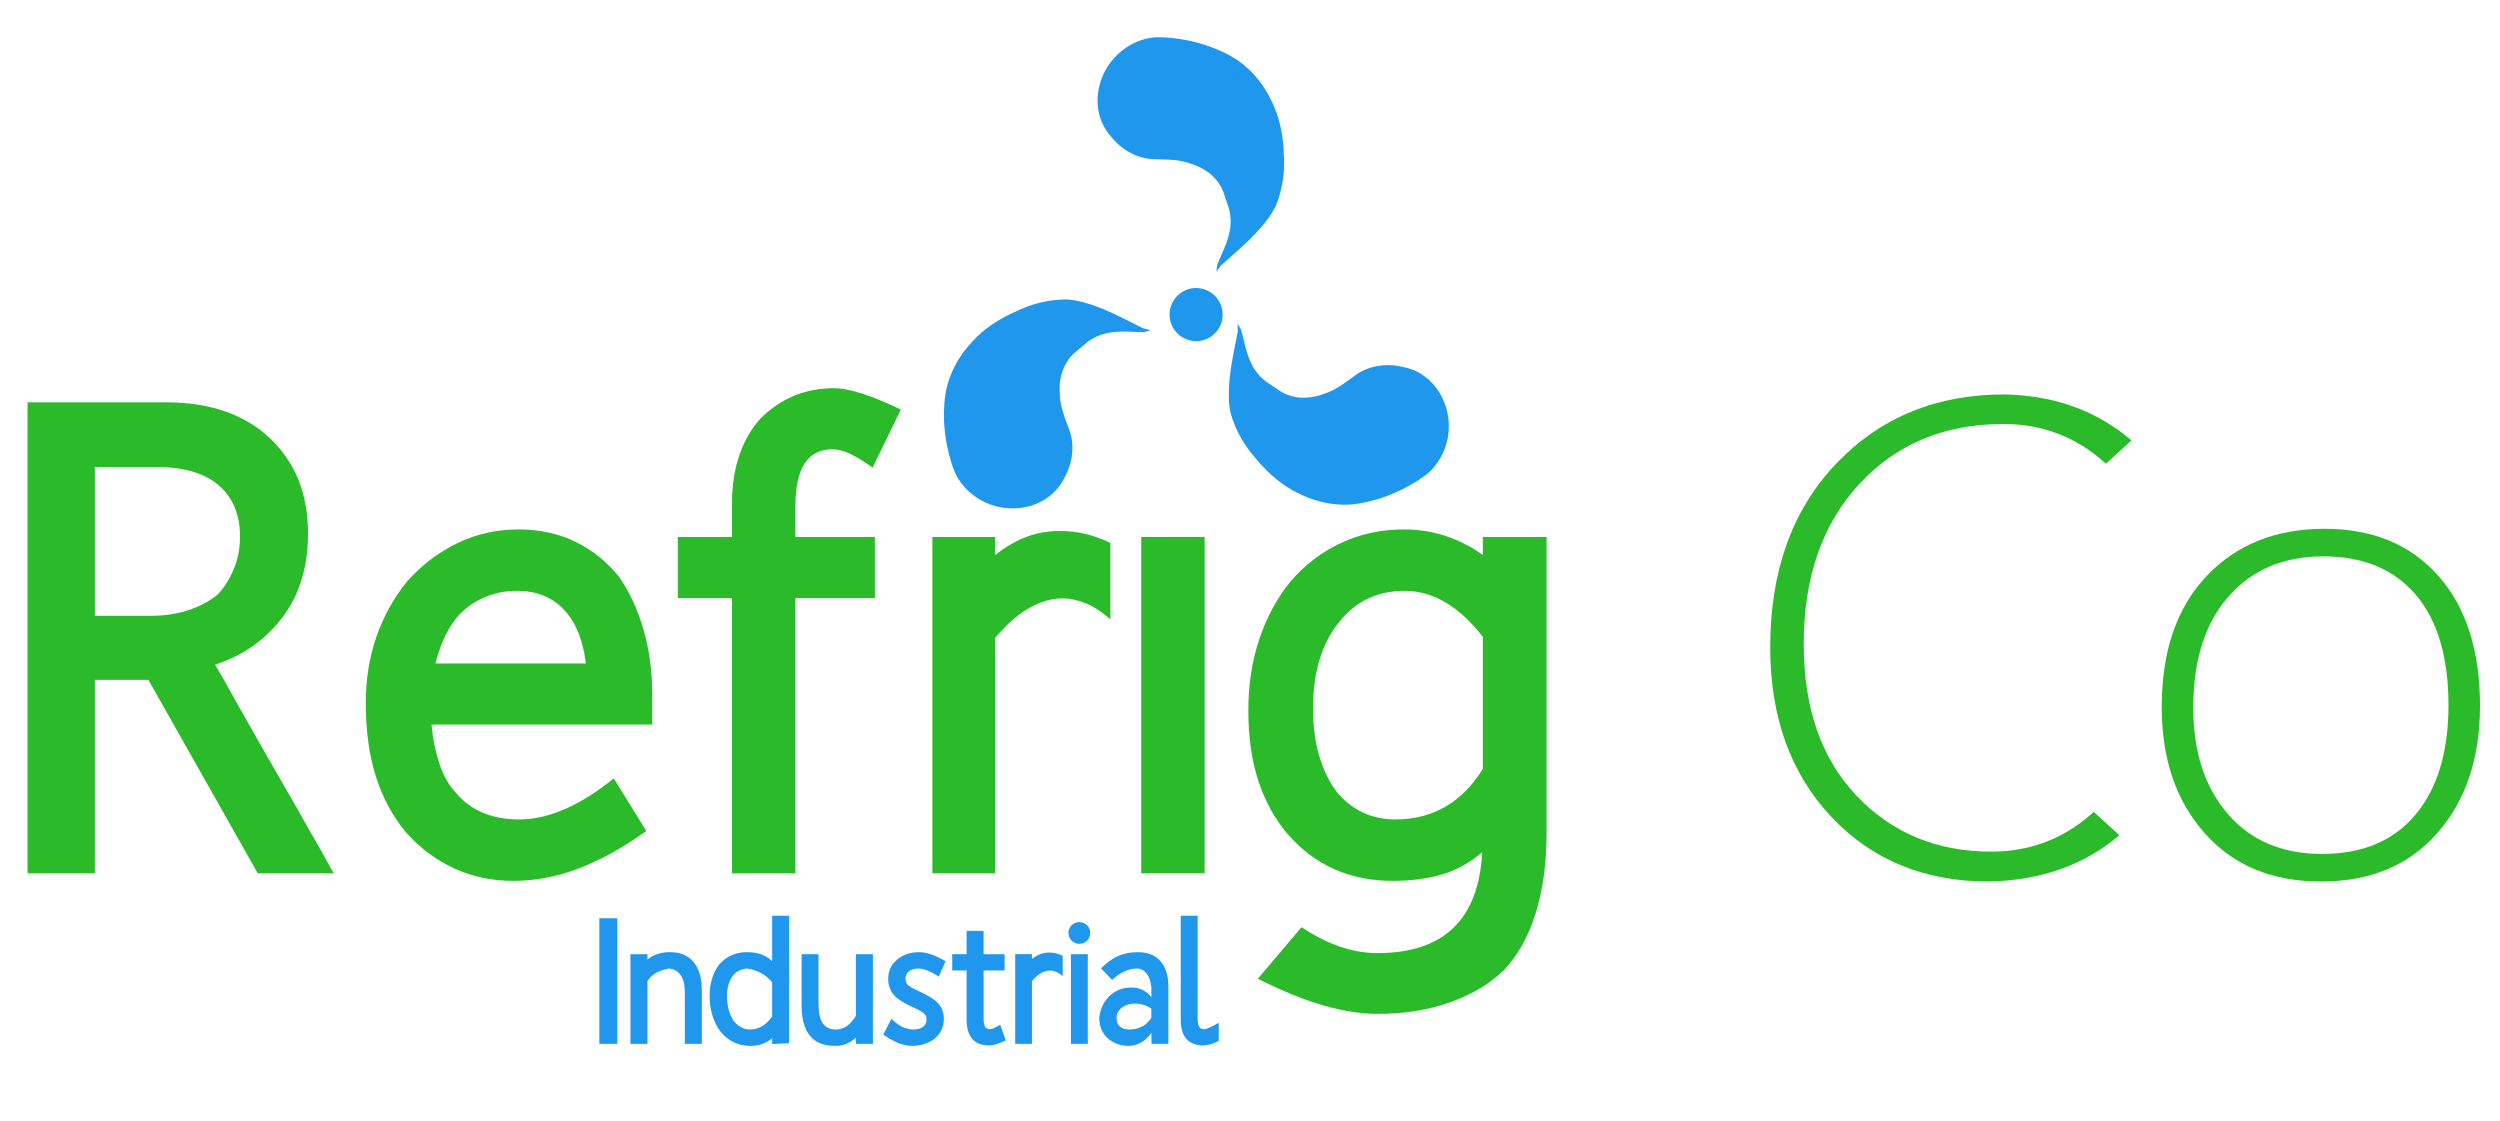 <?xml version="1.0" encoding="utf-8"?>
<!-- Generator: Adobe Illustrator 28.3.0, SVG Export Plug-In . SVG Version: 6.00 Build 0)  -->
<svg version="1.1" id="Layer_1" xmlns="http://www.w3.org/2000/svg" xmlns:xlink="http://www.w3.org/1999/xlink" x="0px" y="0px"
	 viewBox="0 0 223 100" enable-background="new 0 0 223 100" xml:space="preserve">
<g>
	<g>
		<path fill-rule="evenodd" clip-rule="evenodd" fill="#1F97ED" d="M101.991,29.623c-1.331-0.008-2.793-0.229-4.108,0.369
			c-0.214,0.09-0.421,0.2-0.623,0.33c-0.201,0.129-0.392,0.28-0.576,0.454c-0.185,0.143-0.363,0.292-0.533,0.453
			c-1.357,1.014-1.743,2.533-1.613,4.072c0.022,0.258,0.059,0.515,0.107,0.77c0.139,0.776,0.471,1.509,0.705,2.206
			c0.083,0.203,0.146,0.412,0.195,0.619c0.048,0.207,0.08,0.418,0.098,0.629c0.07,0.831-0.068,1.661-0.377,2.426
			c-0.102,0.255-0.223,0.503-0.361,0.741c-1.298,2.553-4.568,3.309-7.096,2.087c-0.236-0.115-0.463-0.245-0.679-0.388
			c-0.863-0.574-1.544-1.356-1.929-2.207c-0.125-0.276-0.244-0.6-0.351-0.954c-0.524-1.703-0.753-3.5-0.612-5.248
			c0.02-0.25,0.047-0.499,0.086-0.747c0.031-0.245,0.077-0.485,0.137-0.723c0.059-0.238,0.13-0.47,0.213-0.7
			c0.362-1.053,0.929-2.017,1.631-2.865c0.141-0.17,0.288-0.336,0.44-0.497c0.971-1.063,2.15-1.845,3.409-2.456
			c0.208-0.102,0.421-0.199,0.635-0.291c1.166-0.551,2.402-0.876,3.656-0.967c0.251-0.019,0.501-0.027,0.753-0.028
			c0.224,0.019,0.445,0.048,0.665,0.082c2.178,0.401,4.13,1.522,6.123,2.504c0.209,0.055,0.435,0.094,0.643,0.164
			C102.425,29.518,102.15,29.605,101.991,29.623z"/>
		<path fill-rule="evenodd" clip-rule="evenodd" fill="#1F97ED" d="M108.59,23.57c0.501-1.232,1.248-2.51,1.18-3.953
			c-0.006-0.232-0.029-0.465-0.076-0.7c-0.045-0.232-0.115-0.469-0.208-0.702c-0.066-0.225-0.138-0.448-0.222-0.663
			c-0.441-1.637-1.709-2.556-3.189-3.005c-0.246-0.075-0.498-0.137-0.752-0.186c-0.774-0.159-1.578-0.122-2.311-0.161
			c-0.22,0.001-0.435-0.017-0.647-0.048c-0.211-0.033-0.418-0.081-0.622-0.145c-0.796-0.24-1.518-0.675-2.114-1.246
			c-0.198-0.189-0.384-0.393-0.553-0.61c-1.892-2.151-1.384-5.467,0.687-7.363c0.194-0.178,0.399-0.339,0.612-0.489
			c0.853-0.589,1.831-0.932,2.763-0.975c0.303-0.013,0.649-0.003,1.018,0.028c1.775,0.144,3.528,0.595,5.102,1.375
			c0.224,0.108,0.443,0.227,0.662,0.352c0.215,0.122,0.422,0.255,0.621,0.397c0.197,0.142,0.389,0.295,0.57,0.457
			c0.844,0.727,1.529,1.606,2.058,2.577c0.104,0.194,0.206,0.391,0.298,0.591c0.629,1.295,0.92,2.682,1.021,4.077
			c0.016,0.231,0.027,0.465,0.034,0.697c0.081,1.288-0.075,2.556-0.454,3.753c-0.076,0.241-0.159,0.477-0.254,0.712
			c-0.102,0.199-0.207,0.396-0.32,0.588c-1.179,1.874-2.943,3.271-4.594,4.76c-0.127,0.174-0.246,0.371-0.39,0.538
			C108.53,24.01,108.549,23.725,108.59,23.57z"/>
		<path fill-rule="evenodd" clip-rule="evenodd" fill="#1F97ED" d="M110.723,29.459c0.352,1.282,0.533,2.752,1.465,3.858
			c0.145,0.18,0.308,0.349,0.485,0.509c0.179,0.156,0.376,0.302,0.593,0.431c0.188,0.141,0.382,0.271,0.58,0.39
			c1.344,1.033,2.91,0.996,4.355,0.452c0.242-0.088,0.479-0.195,0.713-0.31c0.71-0.344,1.326-0.861,1.934-1.275
			c0.174-0.134,0.355-0.252,0.543-0.355c0.188-0.103,0.383-0.19,0.58-0.263c0.779-0.294,1.619-0.383,2.438-0.293
			c0.272,0.029,0.545,0.08,0.81,0.148c2.812,0.562,4.421,3.503,3.929,6.266c-0.048,0.26-0.109,0.515-0.191,0.76
			c-0.318,0.987-0.889,1.854-1.604,2.454c-0.232,0.195-0.51,0.396-0.824,0.596c-1.496,0.964-3.164,1.671-4.885,2.009
			c-0.247,0.047-0.494,0.089-0.744,0.119c-0.244,0.037-0.488,0.056-0.733,0.063c-0.243,0.008-0.487,0.002-0.73-0.016
			c-1.11-0.063-2.19-0.349-3.2-0.796c-0.203-0.091-0.399-0.187-0.597-0.29c-1.284-0.646-2.358-1.571-3.285-2.618
			c-0.154-0.175-0.306-0.353-0.452-0.535c-0.848-0.972-1.492-2.075-1.92-3.258c-0.084-0.237-0.162-0.477-0.229-0.719
			c-0.042-0.22-0.076-0.441-0.1-0.661c-0.204-2.207,0.349-4.389,0.757-6.571c-0.006-0.217-0.029-0.446-0.02-0.667
			C110.505,29.073,110.665,29.312,110.723,29.459z"/>
		<path fill-rule="evenodd" clip-rule="evenodd" fill="#1F97ED" d="M108.489,29.605c-0.854,0.99-2.349,1.103-3.34,0.25
			c-0.991-0.852-1.104-2.349-0.25-3.339c0.852-0.993,2.349-1.104,3.339-0.25C109.229,27.118,109.342,28.614,108.489,29.605z"/>
	</g>
	<path fill="#2BBA29" d="M22.992,77.899l-9.756-17.256H8.461v17.256H2.455V35.888h12.393c3.886,0,6.973,1.074,9.258,3.223
		c1.132,1.094,1.978,2.339,2.534,3.735c0.557,1.396,0.835,2.993,0.835,4.79c0,1.602-0.23,3.076-0.688,4.424
		c-0.459,1.348-1.157,2.559-2.095,3.633c-0.762,0.86-1.582,1.578-2.461,2.153c-0.879,0.576-1.895,1.06-3.047,1.45
		c0.078,0.117,0.151,0.239,0.22,0.366c0.068,0.127,0.142,0.249,0.22,0.366c0.078,0.137,0.156,0.269,0.234,0.396
		c0.078,0.127,0.156,0.269,0.234,0.425c0.332,0.586,0.659,1.172,0.981,1.758c0.322,0.586,0.659,1.182,1.011,1.787
		c0.117,0.216,0.249,0.444,0.395,0.688c0.147,0.244,0.288,0.494,0.425,0.747L22.875,65.8c0.586,1.035,1.191,2.09,1.816,3.164
		c0.625,1.074,1.25,2.158,1.875,3.252c0.253,0.449,0.513,0.913,0.776,1.392c0.264,0.479,0.532,0.942,0.806,1.392
		c0.098,0.176,0.224,0.4,0.381,0.674c0.156,0.273,0.312,0.552,0.469,0.835c0.156,0.283,0.303,0.552,0.439,0.806
		c0.136,0.254,0.253,0.449,0.352,0.586H22.992z M8.461,41.659v13.271h5.01c1.191,0,2.295-0.166,3.311-0.498
		c1.015-0.332,1.885-0.791,2.607-1.377c0.586-0.605,1.069-1.357,1.45-2.256c0.381-0.898,0.571-1.875,0.571-2.93
		c0-1.953-0.63-3.476-1.89-4.57c-1.26-1.094-3.101-1.641-5.522-1.641H8.461z"/>
	<path fill="#2BBA29" d="M38.49,64.628c0.117,1.23,0.341,2.363,0.674,3.398c0.332,1.035,0.791,1.885,1.377,2.549
		c1.348,1.68,3.271,2.52,5.771,2.52c2.597,0,5.41-1.221,8.438-3.662l2.9,4.688c-2.07,1.484-4.077,2.598-6.021,3.34
		c-1.944,0.742-3.892,1.113-5.845,1.113c-1.915,0-3.682-0.376-5.303-1.128c-1.622-0.752-3.037-1.812-4.248-3.179
		c-1.172-1.387-2.065-3.032-2.681-4.937c-0.615-1.904-0.923-4.105-0.923-6.607c0-2.128,0.317-4.106,0.952-5.933
		c0.634-1.826,1.548-3.472,2.739-4.937c1.289-1.445,2.778-2.578,4.468-3.398c1.689-0.82,3.511-1.23,5.464-1.23
		c1.894,0,3.593,0.371,5.098,1.113c1.504,0.743,2.783,1.768,3.838,3.076c0.918,1.289,1.645,2.837,2.183,4.644
		c0.537,1.807,0.806,3.765,0.806,5.874v2.695H38.49z M52.26,59.179c-0.254-2.09-0.908-3.691-1.963-4.805
		c-1.055-1.113-2.442-1.67-4.16-1.67c-1.016,0-1.953,0.176-2.812,0.527c-0.86,0.352-1.622,0.86-2.285,1.524
		c-0.488,0.508-0.919,1.138-1.289,1.89c-0.371,0.752-0.674,1.597-0.908,2.534H52.26z"/>
	<path fill="#2BBA29" d="M77.836,41.718c-0.684-0.508-1.329-0.908-1.934-1.201c-0.605-0.293-1.153-0.44-1.641-0.44
		c-2.208,0-3.311,1.68-3.311,5.039v2.783h7.09v5.449h-7.09v24.551h-5.654V53.349h-4.834v-5.449h4.834v-3.018
		c0-1.582,0.22-3.013,0.659-4.292c0.439-1.279,1.069-2.368,1.89-3.267c0.879-0.879,1.865-1.548,2.959-2.007
		c1.094-0.458,2.285-0.688,3.574-0.688c1.348,0,3.34,0.635,5.977,1.904L77.836,41.718z"/>
	<path fill="#2BBA29" d="M99.047,55.253c-0.743-0.663-1.47-1.142-2.183-1.435c-0.713-0.293-1.402-0.44-2.065-0.44
		c-0.664,0-1.294,0.113-1.89,0.337c-0.596,0.225-1.147,0.513-1.655,0.864c-0.508,0.352-0.972,0.732-1.392,1.143
		c-0.42,0.41-0.787,0.801-1.099,1.172v21.006h-5.596v-30h5.596v1.611c0.938-0.742,1.899-1.293,2.886-1.655
		c0.986-0.361,2.036-0.522,3.149-0.483c0.605,0,1.255,0.078,1.948,0.234c0.693,0.157,1.46,0.43,2.3,0.82V55.253z"/>
	<path fill="#2BBA29" d="M101.801,77.899v-30h5.654v30H101.801z"/>
	<path fill="#2BBA29" d="M137.953,74.296c0,2.676-0.318,5.044-0.952,7.104c-0.635,2.061-1.567,3.755-2.798,5.083
		c-1.25,1.23-2.847,2.197-4.79,2.9c-1.944,0.703-4.136,1.055-6.577,1.055c-1.426,0-3.014-0.249-4.761-0.747
		c-1.748-0.498-3.706-1.294-5.874-2.388l3.896-4.6c2.305,1.543,4.561,2.314,6.768,2.314c5.918,0,9.033-2.998,9.346-8.994
		c-1.094,0.938-2.29,1.597-3.589,1.978c-1.3,0.381-2.769,0.571-4.409,0.571c-3.809,0-6.924-1.387-9.346-4.16
		c-1.152-1.348-2.026-2.935-2.622-4.761c-0.597-1.826-0.894-3.921-0.894-6.284c0-2.285,0.326-4.404,0.981-6.357
		c0.654-1.953,1.577-3.662,2.769-5.127c1.27-1.484,2.769-2.632,4.497-3.442c1.729-0.81,3.608-1.216,5.64-1.216
		c1.348,0,2.617,0.205,3.809,0.615c1.191,0.41,2.266,0.967,3.223,1.67v-1.611h5.684V74.296z M132.269,56.806
		c-2.129-2.734-4.453-4.102-6.973-4.102c-2.402,0-4.336,0.908-5.801,2.725c-1.582,1.915-2.373,4.502-2.373,7.764
		c0,1.582,0.186,2.999,0.557,4.248c0.371,1.25,0.898,2.324,1.582,3.223c0.645,0.781,1.406,1.382,2.285,1.802
		c0.879,0.42,1.865,0.63,2.959,0.63c3.32-0.02,5.908-1.523,7.764-4.512V56.806z"/>
	<path fill="#2BBA29" d="M177.387,78.632c-5.742,0-10.425-1.929-14.048-5.786c-3.623-3.857-5.435-8.892-5.435-15.103
		c0-6.816,1.963-12.28,5.889-16.392c3.926-4.111,8.916-6.167,14.971-6.167c4.473,0.078,8.262,1.446,11.367,4.101l-2.285,2.08
		c-2.578-2.363-5.625-3.545-9.141-3.545c-5.273,0-9.561,1.787-12.861,5.361c-3.301,3.574-4.951,8.331-4.951,14.268
		c0,5.723,1.577,10.239,4.731,13.55s7.153,4.966,11.997,4.966c3.516,0,6.562-1.182,9.141-3.545l2.285,2.08
		C185.941,77.157,182.055,78.534,177.387,78.632z"/>
	<path fill="#2BBA29" d="M207.035,78.632c-4.375,0-7.837-1.44-10.386-4.321c-2.549-2.881-3.823-6.626-3.823-11.235
		c0-4.98,1.333-8.877,3.999-11.689s6.177-4.219,10.532-4.219c4.277,0,7.656,1.396,10.137,4.189c2.48,2.793,3.721,6.661,3.721,11.602
		c0,4.668-1.265,8.447-3.794,11.338C214.892,77.187,211.43,78.632,207.035,78.632z M207.24,49.628c-3.535,0-6.352,1.191-8.452,3.574
		c-2.1,2.383-3.149,5.694-3.149,9.932c0,3.926,1.025,7.08,3.076,9.463c2.051,2.383,4.854,3.574,8.408,3.574
		c3.613,0,6.396-1.172,8.35-3.516c1.953-2.344,2.93-5.596,2.93-9.756c0-4.277-0.972-7.559-2.915-9.844
		C213.544,50.771,210.795,49.628,207.24,49.628z"/>
	<g>
		<path fill="#1F97ED" d="M55.064,81.909v11.203h-1.602V81.909H55.064z"/>
		<path fill="#1F97ED" d="M57.752,93.112h-1.516v-8h1.516v0.484c0.286-0.234,0.598-0.405,0.933-0.512
			c0.336-0.106,0.702-0.157,1.098-0.152c0.453,0,0.855,0.075,1.207,0.227c0.352,0.151,0.646,0.371,0.883,0.66
			c0.237,0.289,0.418,0.645,0.543,1.066c0.125,0.422,0.187,0.906,0.187,1.453v4.773h-1.516v-4.578c0-0.683-0.124-1.199-0.371-1.551
			c-0.248-0.352-0.587-0.548-1.019-0.59c-0.406,0.058-0.783,0.179-1.129,0.363c-0.347,0.185-0.619,0.438-0.816,0.762V93.112z"/>
		<path fill="#1F97ED" d="M68.877,93.128v-0.516c-0.531,0.453-1.185,0.68-1.961,0.68c-0.537,0-1.027-0.109-1.473-0.328
			c-0.445-0.219-0.835-0.531-1.168-0.938c-0.302-0.396-0.541-0.866-0.715-1.41c-0.175-0.544-0.262-1.132-0.262-1.762
			c0-0.578,0.074-1.104,0.223-1.578c0.148-0.474,0.356-0.883,0.621-1.227c0.297-0.354,0.657-0.629,1.082-0.824
			c0.424-0.195,0.889-0.293,1.395-0.293c0.281,0,0.534,0.021,0.758,0.062c0.224,0.042,0.428,0.098,0.613,0.168
			c0.185,0.07,0.349,0.155,0.492,0.254c0.143,0.099,0.274,0.206,0.395,0.32v-4.055h1.516l-0.008,11.375L68.877,93.128z
			 M68.877,87.628c-0.287-0.359-0.627-0.641-1.02-0.844c-0.393-0.203-0.793-0.333-1.199-0.391c-0.25,0.016-0.487,0.077-0.711,0.184
			c-0.224,0.106-0.412,0.251-0.562,0.434c-0.172,0.219-0.305,0.487-0.398,0.805c-0.094,0.317-0.141,0.669-0.141,1.055
			c0,0.433,0.055,0.84,0.164,1.223c0.109,0.383,0.255,0.71,0.438,0.98l-0.016-0.016c0.182,0.219,0.397,0.402,0.645,0.551
			c0.247,0.148,0.512,0.223,0.793,0.223c0.239,0,0.456-0.03,0.648-0.09c0.192-0.06,0.368-0.141,0.527-0.242
			c0.159-0.102,0.306-0.223,0.441-0.363c0.135-0.141,0.266-0.292,0.391-0.453V87.628z"/>
		<path fill="#1F97ED" d="M76.346,93.112v-0.539c-0.292,0.25-0.597,0.437-0.914,0.559c-0.318,0.122-0.646,0.176-0.984,0.16h0.008
			c-1.969,0-2.953-1.206-2.953-3.617v-4.562h1.508v4.398c0,0.808,0.125,1.396,0.375,1.766c0.25,0.37,0.638,0.555,1.164,0.555
			c0.359,0.005,0.686-0.095,0.98-0.301c0.294-0.206,0.566-0.512,0.816-0.918v-5.5h1.516v8H76.346z"/>
		<path fill="#1F97ED" d="M79.51,90.886c0.234,0.208,0.45,0.382,0.648,0.52c0.198,0.138,0.364,0.228,0.5,0.27
			c0.135,0.042,0.272,0.078,0.41,0.109c0.138,0.031,0.251,0.047,0.34,0.047c0.828,0,1.242-0.315,1.242-0.945
			c0-0.203-0.103-0.386-0.309-0.547c-0.206-0.161-0.538-0.341-0.996-0.539c-0.386-0.172-0.71-0.344-0.973-0.516
			c-0.263-0.172-0.473-0.344-0.629-0.516c-0.167-0.198-0.294-0.418-0.383-0.66c-0.089-0.242-0.133-0.504-0.133-0.785
			c0-0.724,0.274-1.308,0.82-1.75c0.536-0.427,1.177-0.641,1.922-0.641c0.349,0,0.72,0.069,1.113,0.207
			c0.393,0.138,0.813,0.34,1.262,0.605l-0.602,1.375c-0.375-0.25-0.716-0.434-1.023-0.551c-0.308-0.117-0.578-0.176-0.812-0.176
			c-0.349,0-0.633,0.089-0.852,0.266c-0.089,0.078-0.159,0.171-0.211,0.277c-0.052,0.106-0.078,0.22-0.078,0.34
			c0,0.104,0.017,0.204,0.051,0.301c0.034,0.097,0.079,0.181,0.137,0.254c0.088,0.083,0.223,0.177,0.402,0.281
			c0.18,0.104,0.389,0.208,0.629,0.312c0.396,0.183,0.733,0.359,1.012,0.531c0.278,0.172,0.493,0.339,0.645,0.5
			c0.364,0.364,0.547,0.841,0.547,1.43c0,0.354-0.068,0.677-0.203,0.969c-0.136,0.292-0.331,0.55-0.586,0.773
			c-0.245,0.198-0.542,0.358-0.891,0.48c-0.349,0.122-0.734,0.184-1.156,0.184c-0.401,0-0.81-0.085-1.226-0.254
			c-0.417-0.169-0.862-0.421-1.336-0.754L79.51,90.886z"/>
		<path fill="#1F97ED" d="M89.713,92.808c-0.328,0.151-0.613,0.263-0.855,0.336c-0.242,0.073-0.452,0.109-0.629,0.109
			c-1.339,0-2.008-0.778-2.008-2.336v-4.352h-1.281v-1.453h1.281v-2.078h1.516v2.078h1.875v1.453h-1.875v4.273
			c0,0.339,0.043,0.585,0.129,0.738c0.086,0.153,0.238,0.23,0.457,0.23c0.166,0,0.466-0.133,0.898-0.398L89.713,92.808z"/>
		<path fill="#1F97ED" d="M94.791,87.073c-0.198-0.177-0.392-0.305-0.582-0.383c-0.19-0.078-0.374-0.117-0.551-0.117
			s-0.345,0.03-0.504,0.09c-0.159,0.06-0.306,0.137-0.441,0.23c-0.136,0.094-0.259,0.195-0.371,0.305
			c-0.112,0.109-0.21,0.214-0.293,0.312v5.602h-1.492v-8h1.492v0.43c0.25-0.198,0.507-0.345,0.77-0.441
			c0.263-0.097,0.543-0.14,0.84-0.129c0.161,0,0.335,0.021,0.52,0.062c0.185,0.042,0.39,0.114,0.613,0.219V87.073z"/>
		<path fill="#1F97ED" d="M96.268,84.19c-0.125,0-0.246-0.024-0.363-0.074c-0.117-0.05-0.22-0.117-0.309-0.203
			c-0.089-0.086-0.159-0.188-0.211-0.309c-0.052-0.12-0.078-0.25-0.078-0.391c0-0.141,0.027-0.271,0.082-0.391
			c0.055-0.12,0.126-0.222,0.215-0.305c0.089-0.083,0.191-0.148,0.309-0.195c0.117-0.047,0.235-0.07,0.355-0.07
			c0.13,0,0.254,0.023,0.371,0.07c0.117,0.047,0.222,0.112,0.312,0.195c0.091,0.083,0.163,0.184,0.215,0.301
			c0.052,0.117,0.078,0.249,0.078,0.395c0,0.136-0.024,0.263-0.074,0.383c-0.05,0.12-0.118,0.224-0.207,0.312
			c-0.089,0.089-0.192,0.157-0.312,0.207C96.53,84.166,96.403,84.19,96.268,84.19z M95.525,93.112v-8h1.508v8H95.525z"/>
		<path fill="#1F97ED" d="M101.486,84.933c0.88,0,1.556,0.266,2.027,0.797c0.472,0.531,0.707,1.302,0.707,2.312v5.07h-1.508V92.12
			c-0.276,0.391-0.591,0.684-0.945,0.879s-0.716,0.293-1.086,0.293c-0.386,0-0.738-0.062-1.059-0.188
			c-0.32-0.125-0.603-0.297-0.848-0.516c-0.479-0.469-0.719-1.065-0.719-1.789c0.042-0.442,0.156-0.841,0.344-1.195
			s0.423-0.649,0.707-0.887c0.284-0.237,0.606-0.409,0.969-0.516c0.362-0.106,0.738-0.14,1.129-0.098
			c0.25,0.026,0.468,0.083,0.652,0.172c0.185,0.089,0.339,0.183,0.461,0.281c0.122,0.099,0.215,0.19,0.277,0.273
			c0.062,0.083,0.099,0.136,0.109,0.156v-0.93c-0.026-0.234-0.071-0.453-0.137-0.656c-0.066-0.203-0.152-0.379-0.262-0.527
			c-0.109-0.148-0.238-0.266-0.387-0.352c-0.148-0.086-0.316-0.129-0.504-0.129c-0.364,0.005-0.731,0.09-1.098,0.254
			c-0.367,0.164-0.738,0.418-1.113,0.762l-0.992-1.024c0.474-0.495,0.979-0.862,1.516-1.101
			C100.265,85.045,100.851,84.928,101.486,84.933z M99.596,90.815c0,0.317,0.097,0.562,0.289,0.734
			c0.188,0.188,0.476,0.281,0.867,0.281c0.27,0,0.527-0.039,0.769-0.117c0.242-0.078,0.449-0.18,0.621-0.305
			c0.12-0.104,0.23-0.211,0.332-0.32c0.102-0.109,0.176-0.208,0.223-0.297v-0.828c-0.25-0.161-0.495-0.276-0.734-0.344
			c-0.239-0.067-0.477-0.102-0.711-0.102c-0.234,0-0.452,0.031-0.652,0.094s-0.376,0.151-0.527,0.266
			c-0.151,0.114-0.269,0.251-0.352,0.41S99.596,90.623,99.596,90.815z M102.697,90.839v-0.047c0.005-0.011,0.011-0.022,0.016-0.035
			c0.005-0.013,0.011-0.024,0.016-0.035l0.281,0.047l-0.008,0.07H102.697z"/>
		<path fill="#1F97ED" d="M106.83,90.839c0,0.339,0.044,0.585,0.133,0.738c0.089,0.153,0.239,0.23,0.453,0.23
			c0.187,0,0.62-0.192,1.297-0.578v1.625c-0.286,0.141-0.543,0.242-0.77,0.305c-0.227,0.062-0.429,0.094-0.605,0.094
			c-1.344,0-2.016-0.778-2.016-2.336v-9.234h1.508V90.839z"/>
	</g>
</g>
</svg>
